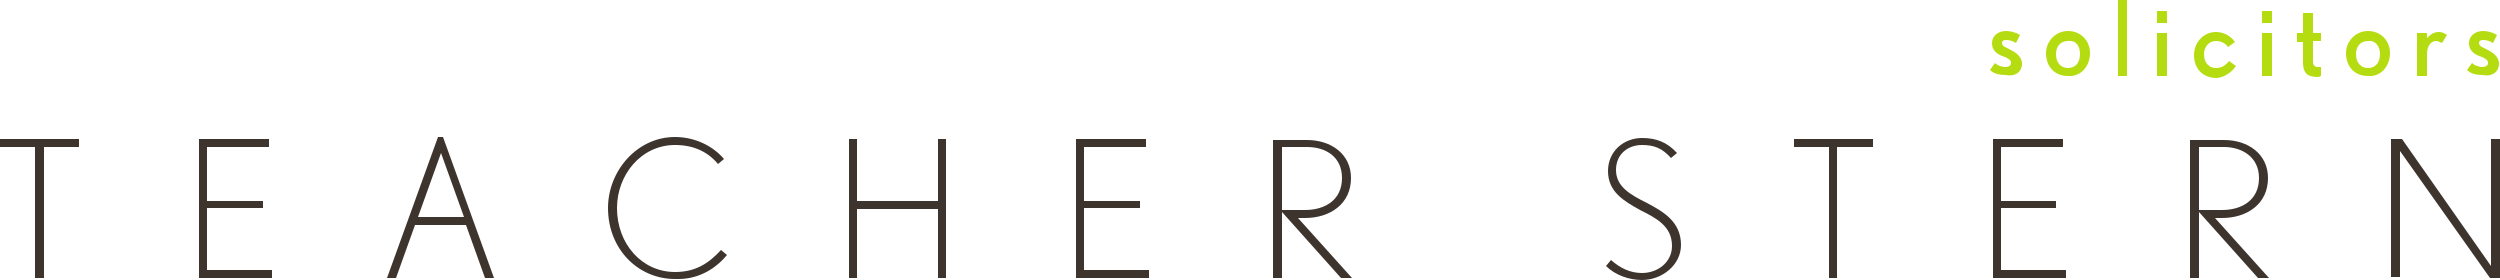 <?xml version="1.0" encoding="UTF-8"?> <svg xmlns="http://www.w3.org/2000/svg" xmlns:xlink="http://www.w3.org/1999/xlink" version="1.1" id="Layer_1" x="0px" y="0px" viewBox="0 0 250 28" style="enable-background:new 0 0 250 28;" xml:space="preserve"> <style type="text/css"> .st0{fill:#3D342E;} .st1{fill-rule:evenodd;clip-rule:evenodd;fill:#3D342E;} .st2{fill:#B5DC10;} .st3{fill-rule:evenodd;clip-rule:evenodd;fill:#B5DC10;} </style> <g> <polygon class="st0" points="7.9,14.7 7.9,13.9 0,13.9 0,14.7 3.5,14.7 3.5,27.8 4.4,27.8 4.4,14.7 7.9,14.7 "></polygon> <polygon class="st0" points="27.2,27.8 27.2,27 20.7,27 20.7,20.8 26.3,20.8 26.3,20.1 20.7,20.1 20.7,14.7 26.9,14.7 26.9,13.9 19.9,13.9 19.9,27.8 27.2,27.8 "></polygon> <path class="st1" d="M49.4,27.8l-5.1-14.1h-0.5l-5.1,14.1h0.9l1.9-5.3h5.1l1.9,5.3H49.4L49.4,27.8z M46.4,21.7h-4.6l2.3-6.4 L46.4,21.7L46.4,21.7z"></path> <path class="st0" d="M72.7,25.5L72.1,25c-1.2,1.3-2.5,2.2-4.6,2.2c-3.3,0-5.8-2.8-5.8-6.4c0-3.3,2.4-6.3,5.8-6.3 c1.9,0,3.3,0.7,4.3,1.9l0.6-0.5c-1.1-1.3-2.9-2.2-4.9-2.2c-3.8,0-6.7,3.4-6.7,7.1c0,4.1,3,7.1,6.7,7.1C70,28,71.7,26.7,72.7,25.5 L72.7,25.5z"></path> <polygon class="st0" points="94.6,27.8 94.6,13.9 93.8,13.9 93.8,20.1 85.7,20.1 85.7,13.9 84.9,13.9 84.9,27.8 85.7,27.8 85.7,20.9 93.8,20.9 93.8,27.8 94.6,27.8 "></polygon> <polygon class="st0" points="114.9,27.8 114.9,27 108.4,27 108.4,20.8 114,20.8 114,20.1 108.4,20.1 108.4,14.7 114.6,14.7 114.6,13.9 107.6,13.9 107.6,27.8 114.9,27.8 "></polygon> <path class="st1" d="M135.2,27.8l-5.4-6h0.7c2.5,0,4.6-1.4,4.6-4c0-2.4-2-3.8-4.4-3.8h-3.4v13.8h0.9v-6.6l5.9,6.6H135.2L135.2,27.8 z M134.2,17.8c0,2.2-1.7,3.2-3.7,3.2h-2.3v-6.3h2.5C132.6,14.7,134.2,15.7,134.2,17.8L134.2,17.8z"></path> <path class="st0" d="M168.1,24.5c0-2.3-1.7-3.3-3.4-4.2c-1.6-0.8-3.1-1.6-3.1-3.3c0-1.6,1.2-2.5,2.6-2.5c1.2,0,2,0.3,2.9,1.3 l0.6-0.5c-1-1.1-2.1-1.5-3.5-1.5c-1.8,0-3.4,1.3-3.4,3.3c0,2.1,1.6,3,3.2,3.9c1.6,0.8,3.2,1.6,3.2,3.6c0,1.6-1.4,2.7-3,2.7 c-1.2,0-2.2-0.5-3.1-1.3l-0.5,0.6c0.9,0.9,2.3,1.4,3.6,1.4C166.2,28,168.1,26.5,168.1,24.5L168.1,24.5z"></path> <polygon class="st0" points="187.3,14.7 187.3,13.9 179.4,13.9 179.4,14.7 182.9,14.7 182.9,27.8 183.7,27.8 183.7,14.7 187.3,14.7 "></polygon> <polygon class="st0" points="206.6,27.8 206.6,27 200.1,27 200.1,20.8 205.6,20.8 205.6,20.1 200.1,20.1 200.1,14.7 206.3,14.7 206.3,13.9 199.3,13.9 199.3,27.8 206.6,27.8 "></polygon> <path class="st1" d="M226.9,27.8l-5.4-6h0.7c2.5,0,4.6-1.4,4.6-4c0-2.4-2-3.8-4.4-3.8H219v13.8h0.9v-6.6l5.9,6.6H226.9L226.9,27.8z M225.9,17.8c0,2.2-1.7,3.2-3.7,3.2h-2.3v-6.3h2.5C224.2,14.7,225.9,15.7,225.9,17.8L225.9,17.8z"></path> <path class="st0" d="M250,27.8V13.9h-0.9v11.7c0,0.5,0,1,0,1l-8.9-12.7h-1.1v13.8h0.9V16.1c0-0.5,0-1,0-1l9,12.7H250L250,27.8z"></path> <path class="st2" d="M202.2,6.4c0-0.8-0.7-1.2-1.3-1.5c-0.4-0.2-0.7-0.3-0.7-0.6c0-0.3,0.3-0.3,0.5-0.3c0.2,0,0.6,0.1,0.9,0.3 l0.4-0.8c-0.5-0.3-1-0.4-1.4-0.4c-0.8,0-1.4,0.5-1.4,1.2c0,0.9,0.7,1.2,1.3,1.4c0.4,0.2,0.6,0.3,0.6,0.6c0,0.3-0.3,0.4-0.6,0.4 c-0.2,0-0.7-0.1-1-0.4l-0.5,0.7c0.4,0.4,1,0.5,1.6,0.5C201.6,7.7,202.2,7.1,202.2,6.4L202.2,6.4z"></path> <path class="st3" d="M209,5.3c0-1.2-0.9-2.2-2.2-2.2c-1.3,0-2.2,1.1-2.2,2.2c0,1.4,0.9,2.3,2.2,2.3C208.1,7.7,209,6.6,209,5.3 L209,5.3z M208,5.4c0,0.8-0.4,1.4-1.2,1.4c-0.7,0-1.2-0.5-1.2-1.4c0-0.7,0.4-1.3,1.2-1.3C207.6,4,208,4.6,208,5.4L208,5.4z"></path> <polygon class="st2" points="212.7,7.6 212.7,0 211.8,0 211.8,7.6 212.7,7.6 "></polygon> <path class="st3" d="M216.7,2.3V1.1h-1v1.2H216.7L216.7,2.3z M216.7,7.6V3.3h-1v4.3H216.7L216.7,7.6z"></path> <path class="st2" d="M223.6,6.6l-0.7-0.5c-0.3,0.4-0.7,0.7-1.3,0.7c-0.7,0-1.2-0.5-1.2-1.4c0-0.6,0.4-1.3,1.2-1.3 c0.6,0,1,0.3,1.2,0.6l0.7-0.5c-0.3-0.4-0.9-1-1.9-1c-1.3,0-2.2,1.1-2.2,2.3c0,1.3,0.8,2.3,2.3,2.3C222.5,7.7,223.2,7.2,223.6,6.6 L223.6,6.6z"></path> <path class="st3" d="M227.2,2.3V1.1h-1v1.2H227.2L227.2,2.3z M227.2,7.6V3.3h-1v4.3H227.2L227.2,7.6z"></path> <path class="st2" d="M232.1,7.6V6.7c0,0-0.1,0-0.2,0c-0.4,0-0.6-0.1-0.6-0.6v-2h0.8V3.3h-0.8v-2h-1v2h-0.6v0.9h0.6v2 c0,1.3,0.6,1.5,1.6,1.5C232,7.6,232.1,7.6,232.1,7.6L232.1,7.6z"></path> <path class="st3" d="M239,5.3c0-1.2-0.9-2.2-2.2-2.2c-1.3,0-2.2,1.1-2.2,2.2c0,1.4,0.9,2.3,2.2,2.3C238.1,7.7,239,6.6,239,5.3 L239,5.3z M238,5.4c0,0.8-0.4,1.4-1.2,1.4c-0.7,0-1.2-0.5-1.2-1.4c0-0.7,0.4-1.3,1.2-1.3C237.5,4,238,4.6,238,5.4L238,5.4z"></path> <path class="st3" d="M244.7,3.5c-0.3-0.2-0.5-0.3-0.8-0.3c-0.5,0-0.8,0.2-1.2,0.6V3.3h-1v4.3h1V5.4c0-0.8,0.4-1.3,0.9-1.3 c0.2,0,0.4,0.1,0.6,0.2L244.7,3.5L244.7,3.5z"></path> <path class="st2" d="M249.9,6.4c0-0.8-0.7-1.2-1.3-1.5c-0.4-0.2-0.7-0.3-0.7-0.6c0-0.3,0.3-0.3,0.5-0.3c0.2,0,0.6,0.1,0.9,0.3 l0.4-0.8c-0.5-0.3-1-0.4-1.4-0.4c-0.8,0-1.4,0.5-1.4,1.2c0,0.9,0.7,1.2,1.3,1.4c0.4,0.2,0.6,0.3,0.6,0.6c0,0.3-0.3,0.4-0.6,0.4 c-0.2,0-0.7-0.1-1-0.4l-0.5,0.7c0.4,0.4,1,0.5,1.6,0.5C249.3,7.7,249.9,7.1,249.9,6.4L249.9,6.4z"></path> </g> </svg> 